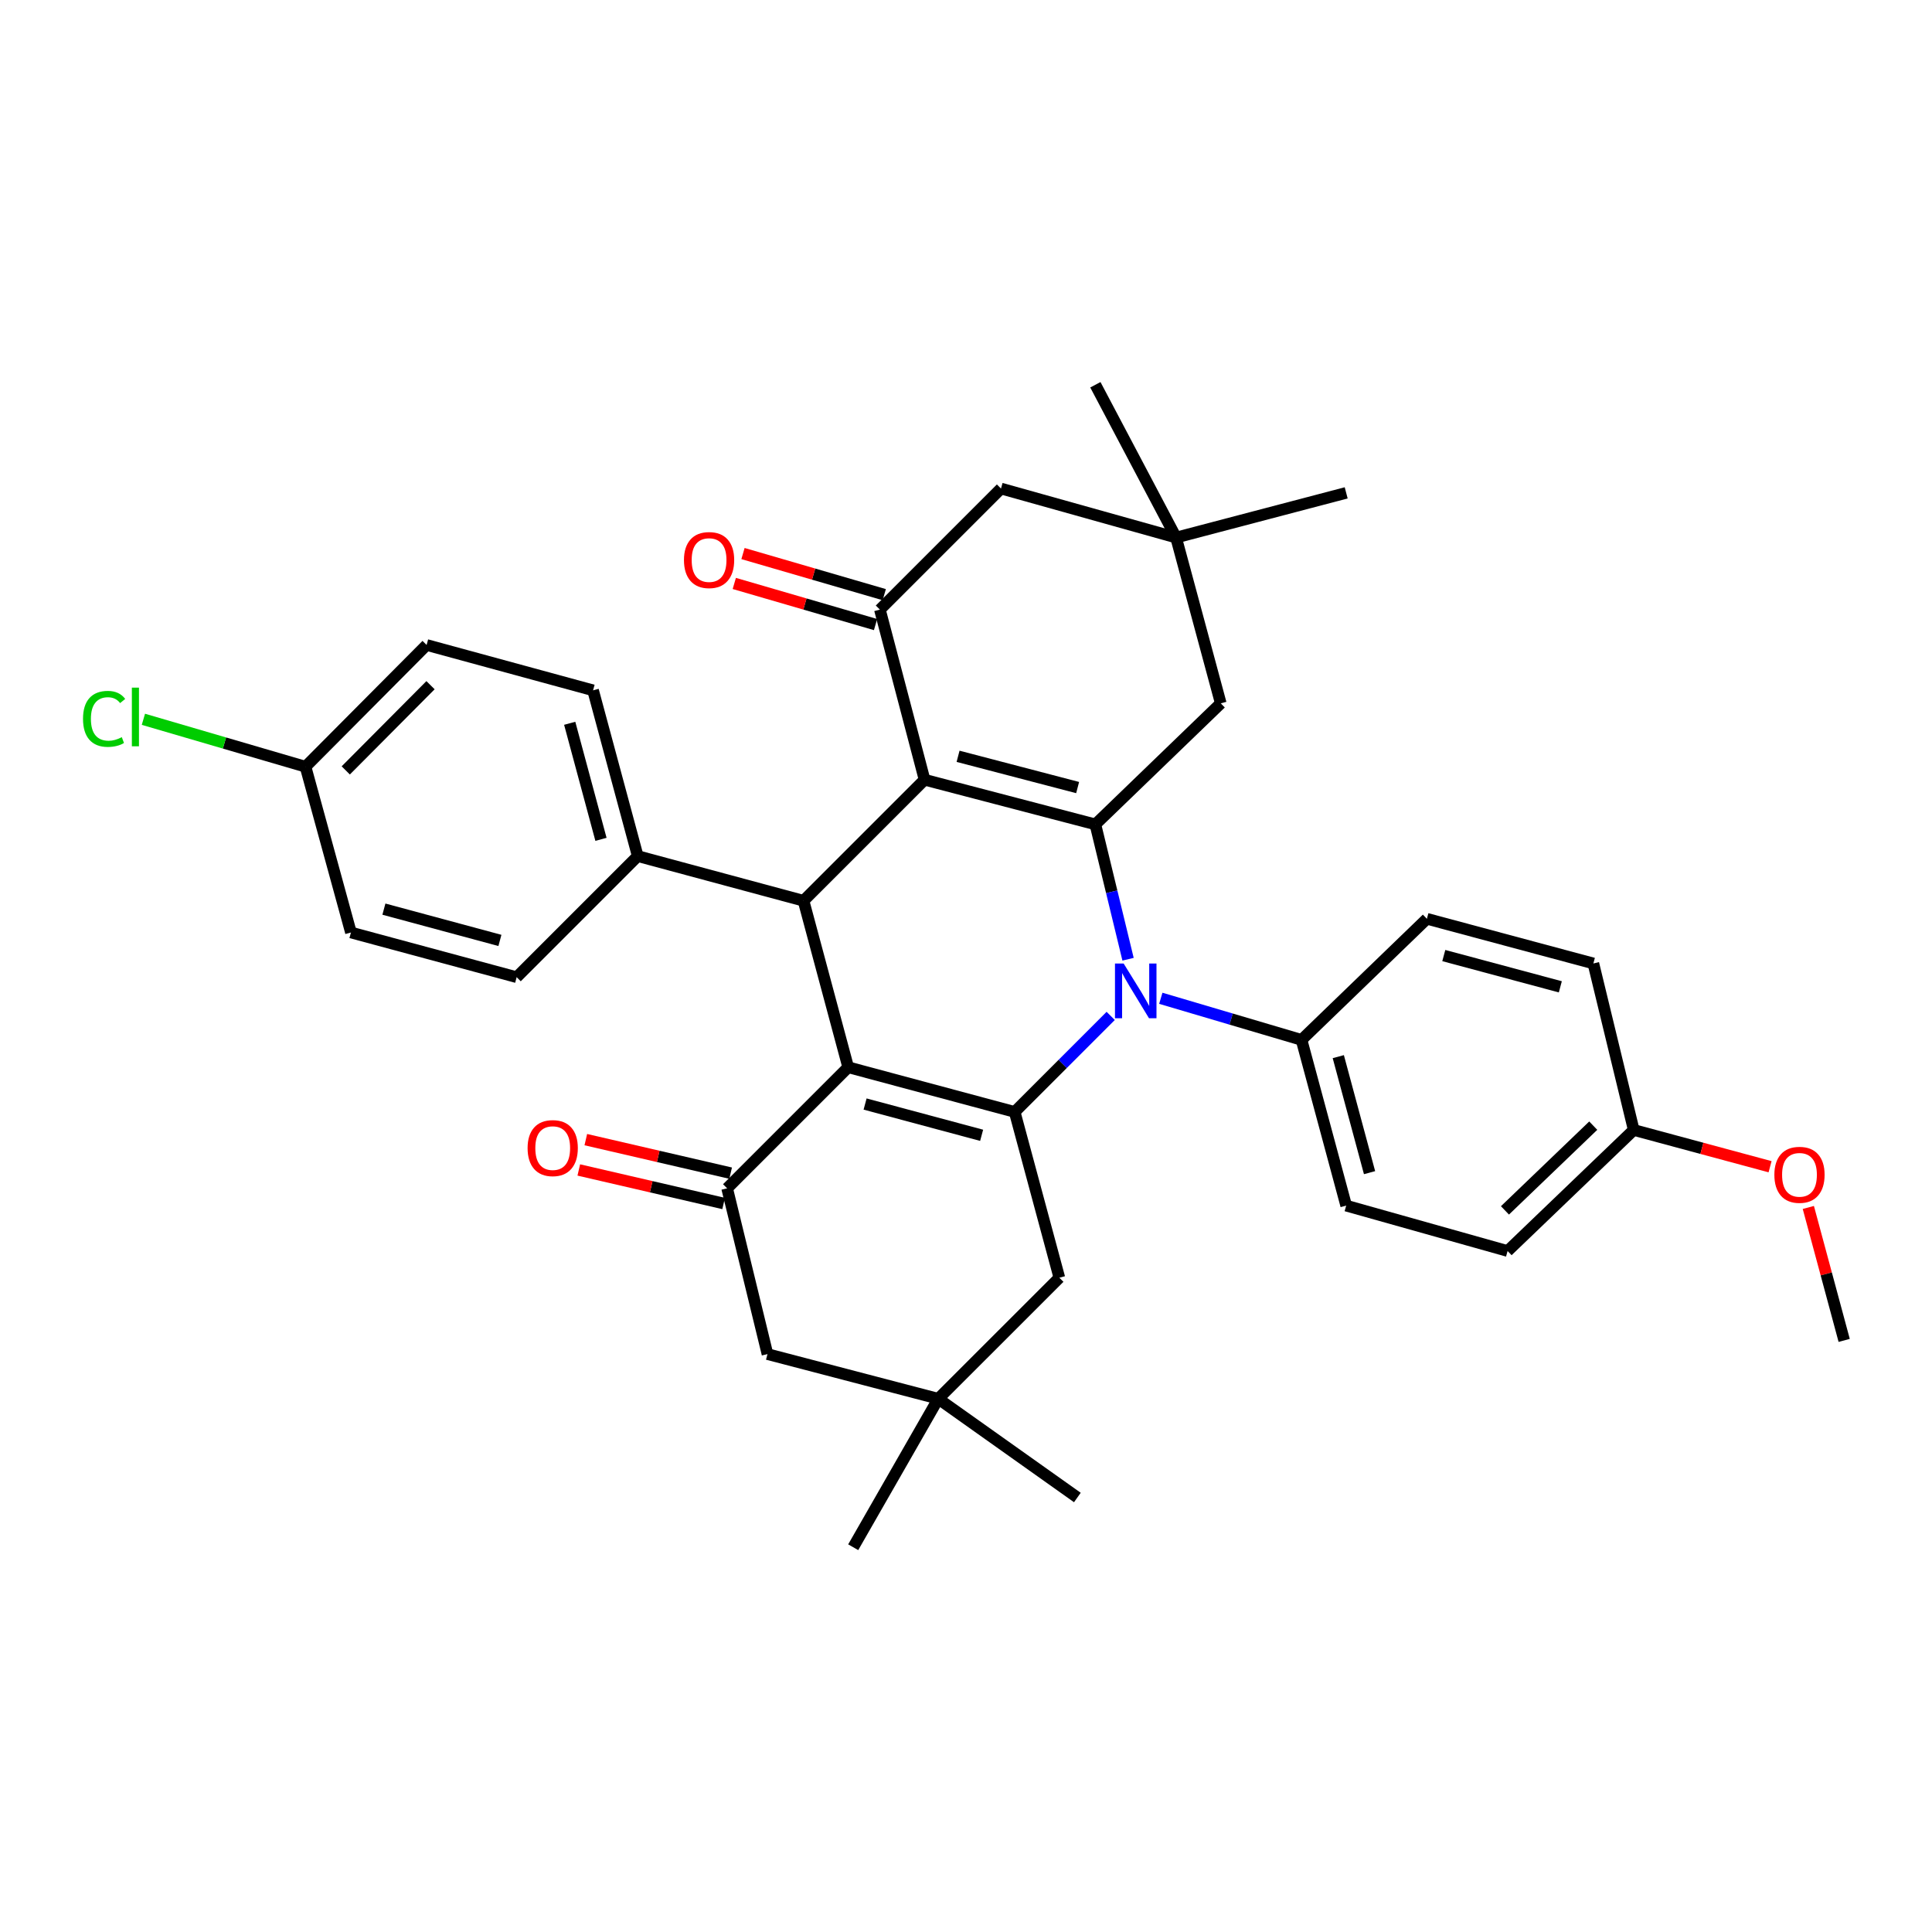 <?xml version='1.0' encoding='iso-8859-1'?>
<svg version='1.1' baseProfile='full'
              xmlns='http://www.w3.org/2000/svg'
                      xmlns:rdkit='http://www.rdkit.org/xml'
                      xmlns:xlink='http://www.w3.org/1999/xlink'
                  xml:space='preserve'
width='1000px' height='1000px' viewBox='0 0 1000 1000'>
<!-- END OF HEADER -->
<rect style='opacity:1.0;fill:#FFFFFF;stroke:none' width='1000' height='1000' x='0' y='0'> </rect>
<path class='bond-1' d='M 439.023,552.406 L 525.194,575.534' style='fill:none;fill-rule:evenodd;stroke:#000000;stroke-width:6px;stroke-linecap:butt;stroke-linejoin:miter;stroke-opacity:1' />
<path class='bond-1' d='M 447.771,571.442 L 508.091,587.631' style='fill:none;fill-rule:evenodd;stroke:#000000;stroke-width:6px;stroke-linecap:butt;stroke-linejoin:miter;stroke-opacity:1' />
<path class='bond-4' d='M 439.023,552.406 L 415.904,466.235' style='fill:none;fill-rule:evenodd;stroke:#000000;stroke-width:6px;stroke-linecap:butt;stroke-linejoin:miter;stroke-opacity:1' />
<path class='bond-6' d='M 439.023,552.406 L 376.364,615.074' style='fill:none;fill-rule:evenodd;stroke:#000000;stroke-width:6px;stroke-linecap:butt;stroke-linejoin:miter;stroke-opacity:1' />
<path class='bond-0' d='M 478.554,403.586 L 415.904,466.235' style='fill:none;fill-rule:evenodd;stroke:#000000;stroke-width:6px;stroke-linecap:butt;stroke-linejoin:miter;stroke-opacity:1' />
<path class='bond-2' d='M 478.554,403.586 L 566.963,426.704' style='fill:none;fill-rule:evenodd;stroke:#000000;stroke-width:6px;stroke-linecap:butt;stroke-linejoin:miter;stroke-opacity:1' />
<path class='bond-2' d='M 495.893,391.461 L 557.779,407.644' style='fill:none;fill-rule:evenodd;stroke:#000000;stroke-width:6px;stroke-linecap:butt;stroke-linejoin:miter;stroke-opacity:1' />
<path class='bond-5' d='M 478.554,403.586 L 455.435,315.534' style='fill:none;fill-rule:evenodd;stroke:#000000;stroke-width:6px;stroke-linecap:butt;stroke-linejoin:miter;stroke-opacity:1' />
<path class='bond-3' d='M 525.194,575.534 L 550.046,550.682' style='fill:none;fill-rule:evenodd;stroke:#000000;stroke-width:6px;stroke-linecap:butt;stroke-linejoin:miter;stroke-opacity:1' />
<path class='bond-3' d='M 550.046,550.682 L 574.897,525.831' style='fill:none;fill-rule:evenodd;stroke:#0000FF;stroke-width:6px;stroke-linecap:butt;stroke-linejoin:miter;stroke-opacity:1' />
<path class='bond-7' d='M 525.194,575.534 L 548.322,661.347' style='fill:none;fill-rule:evenodd;stroke:#000000;stroke-width:6px;stroke-linecap:butt;stroke-linejoin:miter;stroke-opacity:1' />
<path class='bond-8' d='M 566.963,426.704 L 631.869,364.046' style='fill:none;fill-rule:evenodd;stroke:#000000;stroke-width:6px;stroke-linecap:butt;stroke-linejoin:miter;stroke-opacity:1' />
<path class='bond-34' d='M 566.963,426.704 L 575.423,461.602' style='fill:none;fill-rule:evenodd;stroke:#000000;stroke-width:6px;stroke-linecap:butt;stroke-linejoin:miter;stroke-opacity:1' />
<path class='bond-34' d='M 575.423,461.602 L 583.883,496.499' style='fill:none;fill-rule:evenodd;stroke:#0000FF;stroke-width:6px;stroke-linecap:butt;stroke-linejoin:miter;stroke-opacity:1' />
<path class='bond-9' d='M 600.83,516.712 L 637.248,527.477' style='fill:none;fill-rule:evenodd;stroke:#0000FF;stroke-width:6px;stroke-linecap:butt;stroke-linejoin:miter;stroke-opacity:1' />
<path class='bond-9' d='M 637.248,527.477 L 673.665,538.242' style='fill:none;fill-rule:evenodd;stroke:#000000;stroke-width:6px;stroke-linecap:butt;stroke-linejoin:miter;stroke-opacity:1' />
<path class='bond-14' d='M 415.904,466.235 L 330.091,443.117' style='fill:none;fill-rule:evenodd;stroke:#000000;stroke-width:6px;stroke-linecap:butt;stroke-linejoin:miter;stroke-opacity:1' />
<path class='bond-12' d='M 455.435,315.534 L 518.112,252.867' style='fill:none;fill-rule:evenodd;stroke:#000000;stroke-width:6px;stroke-linecap:butt;stroke-linejoin:miter;stroke-opacity:1' />
<path class='bond-15' d='M 457.687,307.797 L 421.129,297.157' style='fill:none;fill-rule:evenodd;stroke:#000000;stroke-width:6px;stroke-linecap:butt;stroke-linejoin:miter;stroke-opacity:1' />
<path class='bond-15' d='M 421.129,297.157 L 384.571,286.517' style='fill:none;fill-rule:evenodd;stroke:#FF0000;stroke-width:6px;stroke-linecap:butt;stroke-linejoin:miter;stroke-opacity:1' />
<path class='bond-15' d='M 453.183,323.272 L 416.625,312.632' style='fill:none;fill-rule:evenodd;stroke:#000000;stroke-width:6px;stroke-linecap:butt;stroke-linejoin:miter;stroke-opacity:1' />
<path class='bond-15' d='M 416.625,312.632 L 380.067,301.992' style='fill:none;fill-rule:evenodd;stroke:#FF0000;stroke-width:6px;stroke-linecap:butt;stroke-linejoin:miter;stroke-opacity:1' />
<path class='bond-13' d='M 376.364,615.074 L 397.245,700.878' style='fill:none;fill-rule:evenodd;stroke:#000000;stroke-width:6px;stroke-linecap:butt;stroke-linejoin:miter;stroke-opacity:1' />
<path class='bond-16' d='M 378.182,607.223 L 340.699,598.547' style='fill:none;fill-rule:evenodd;stroke:#000000;stroke-width:6px;stroke-linecap:butt;stroke-linejoin:miter;stroke-opacity:1' />
<path class='bond-16' d='M 340.699,598.547 L 303.217,589.87' style='fill:none;fill-rule:evenodd;stroke:#FF0000;stroke-width:6px;stroke-linecap:butt;stroke-linejoin:miter;stroke-opacity:1' />
<path class='bond-16' d='M 374.547,622.925 L 337.065,614.248' style='fill:none;fill-rule:evenodd;stroke:#000000;stroke-width:6px;stroke-linecap:butt;stroke-linejoin:miter;stroke-opacity:1' />
<path class='bond-16' d='M 337.065,614.248 L 299.583,605.572' style='fill:none;fill-rule:evenodd;stroke:#FF0000;stroke-width:6px;stroke-linecap:butt;stroke-linejoin:miter;stroke-opacity:1' />
<path class='bond-35' d='M 548.322,661.347 L 485.645,723.997' style='fill:none;fill-rule:evenodd;stroke:#000000;stroke-width:6px;stroke-linecap:butt;stroke-linejoin:miter;stroke-opacity:1' />
<path class='bond-37' d='M 631.869,364.046 L 608.733,278.242' style='fill:none;fill-rule:evenodd;stroke:#000000;stroke-width:6px;stroke-linecap:butt;stroke-linejoin:miter;stroke-opacity:1' />
<path class='bond-17' d='M 673.665,538.242 L 696.784,624.028' style='fill:none;fill-rule:evenodd;stroke:#000000;stroke-width:6px;stroke-linecap:butt;stroke-linejoin:miter;stroke-opacity:1' />
<path class='bond-17' d='M 692.695,546.916 L 708.878,606.966' style='fill:none;fill-rule:evenodd;stroke:#000000;stroke-width:6px;stroke-linecap:butt;stroke-linejoin:miter;stroke-opacity:1' />
<path class='bond-18' d='M 673.665,538.242 L 738.554,475.565' style='fill:none;fill-rule:evenodd;stroke:#000000;stroke-width:6px;stroke-linecap:butt;stroke-linejoin:miter;stroke-opacity:1' />
<path class='bond-10' d='M 485.645,723.997 L 397.245,700.878' style='fill:none;fill-rule:evenodd;stroke:#000000;stroke-width:6px;stroke-linecap:butt;stroke-linejoin:miter;stroke-opacity:1' />
<path class='bond-29' d='M 485.645,723.997 L 557.642,775.105' style='fill:none;fill-rule:evenodd;stroke:#000000;stroke-width:6px;stroke-linecap:butt;stroke-linejoin:miter;stroke-opacity:1' />
<path class='bond-30' d='M 485.645,723.997 L 441.619,800.847' style='fill:none;fill-rule:evenodd;stroke:#000000;stroke-width:6px;stroke-linecap:butt;stroke-linejoin:miter;stroke-opacity:1' />
<path class='bond-11' d='M 608.733,278.242 L 518.112,252.867' style='fill:none;fill-rule:evenodd;stroke:#000000;stroke-width:6px;stroke-linecap:butt;stroke-linejoin:miter;stroke-opacity:1' />
<path class='bond-31' d='M 608.733,278.242 L 696.784,255.105' style='fill:none;fill-rule:evenodd;stroke:#000000;stroke-width:6px;stroke-linecap:butt;stroke-linejoin:miter;stroke-opacity:1' />
<path class='bond-32' d='M 608.733,278.242 L 566.963,199.153' style='fill:none;fill-rule:evenodd;stroke:#000000;stroke-width:6px;stroke-linecap:butt;stroke-linejoin:miter;stroke-opacity:1' />
<path class='bond-19' d='M 330.091,443.117 L 306.973,357.313' style='fill:none;fill-rule:evenodd;stroke:#000000;stroke-width:6px;stroke-linecap:butt;stroke-linejoin:miter;stroke-opacity:1' />
<path class='bond-19' d='M 311.062,434.439 L 294.879,374.376' style='fill:none;fill-rule:evenodd;stroke:#000000;stroke-width:6px;stroke-linecap:butt;stroke-linejoin:miter;stroke-opacity:1' />
<path class='bond-20' d='M 330.091,443.117 L 267.424,505.793' style='fill:none;fill-rule:evenodd;stroke:#000000;stroke-width:6px;stroke-linecap:butt;stroke-linejoin:miter;stroke-opacity:1' />
<path class='bond-26' d='M 696.784,624.028 L 780.332,647.522' style='fill:none;fill-rule:evenodd;stroke:#000000;stroke-width:6px;stroke-linecap:butt;stroke-linejoin:miter;stroke-opacity:1' />
<path class='bond-25' d='M 738.554,475.565 L 824.725,498.684' style='fill:none;fill-rule:evenodd;stroke:#000000;stroke-width:6px;stroke-linecap:butt;stroke-linejoin:miter;stroke-opacity:1' />
<path class='bond-25' d='M 747.303,494.599 L 807.623,510.782' style='fill:none;fill-rule:evenodd;stroke:#000000;stroke-width:6px;stroke-linecap:butt;stroke-linejoin:miter;stroke-opacity:1' />
<path class='bond-24' d='M 306.973,357.313 L 220.81,333.836' style='fill:none;fill-rule:evenodd;stroke:#000000;stroke-width:6px;stroke-linecap:butt;stroke-linejoin:miter;stroke-opacity:1' />
<path class='bond-23' d='M 267.424,505.793 L 181.647,482.657' style='fill:none;fill-rule:evenodd;stroke:#000000;stroke-width:6px;stroke-linecap:butt;stroke-linejoin:miter;stroke-opacity:1' />
<path class='bond-23' d='M 258.754,486.762 L 198.71,470.566' style='fill:none;fill-rule:evenodd;stroke:#000000;stroke-width:6px;stroke-linecap:butt;stroke-linejoin:miter;stroke-opacity:1' />
<path class='bond-21' d='M 158.134,396.852 L 220.81,333.836' style='fill:none;fill-rule:evenodd;stroke:#000000;stroke-width:6px;stroke-linecap:butt;stroke-linejoin:miter;stroke-opacity:1' />
<path class='bond-21' d='M 178.962,398.765 L 222.836,354.654' style='fill:none;fill-rule:evenodd;stroke:#000000;stroke-width:6px;stroke-linecap:butt;stroke-linejoin:miter;stroke-opacity:1' />
<path class='bond-27' d='M 158.134,396.852 L 116.179,384.581' style='fill:none;fill-rule:evenodd;stroke:#000000;stroke-width:6px;stroke-linecap:butt;stroke-linejoin:miter;stroke-opacity:1' />
<path class='bond-27' d='M 116.179,384.581 L 74.225,372.31' style='fill:none;fill-rule:evenodd;stroke:#00CC00;stroke-width:6px;stroke-linecap:butt;stroke-linejoin:miter;stroke-opacity:1' />
<path class='bond-36' d='M 158.134,396.852 L 181.647,482.657' style='fill:none;fill-rule:evenodd;stroke:#000000;stroke-width:6px;stroke-linecap:butt;stroke-linejoin:miter;stroke-opacity:1' />
<path class='bond-22' d='M 845.614,584.864 L 780.332,647.522' style='fill:none;fill-rule:evenodd;stroke:#000000;stroke-width:6px;stroke-linecap:butt;stroke-linejoin:miter;stroke-opacity:1' />
<path class='bond-22' d='M 824.661,582.635 L 778.964,626.496' style='fill:none;fill-rule:evenodd;stroke:#000000;stroke-width:6px;stroke-linecap:butt;stroke-linejoin:miter;stroke-opacity:1' />
<path class='bond-28' d='M 845.614,584.864 L 880.901,594.38' style='fill:none;fill-rule:evenodd;stroke:#000000;stroke-width:6px;stroke-linecap:butt;stroke-linejoin:miter;stroke-opacity:1' />
<path class='bond-28' d='M 880.901,594.38 L 916.187,603.896' style='fill:none;fill-rule:evenodd;stroke:#FF0000;stroke-width:6px;stroke-linecap:butt;stroke-linejoin:miter;stroke-opacity:1' />
<path class='bond-38' d='M 845.614,584.864 L 824.725,498.684' style='fill:none;fill-rule:evenodd;stroke:#000000;stroke-width:6px;stroke-linecap:butt;stroke-linejoin:miter;stroke-opacity:1' />
<path class='bond-33' d='M 935.989,624.982 L 945.267,659.384' style='fill:none;fill-rule:evenodd;stroke:#FF0000;stroke-width:6px;stroke-linecap:butt;stroke-linejoin:miter;stroke-opacity:1' />
<path class='bond-33' d='M 945.267,659.384 L 954.545,693.787' style='fill:none;fill-rule:evenodd;stroke:#000000;stroke-width:6px;stroke-linecap:butt;stroke-linejoin:miter;stroke-opacity:1' />
<path  class='atom-4' d='M 581.593 498.716
L 590.873 513.716
Q 591.793 515.196, 593.273 517.876
Q 594.753 520.556, 594.833 520.716
L 594.833 498.716
L 598.593 498.716
L 598.593 527.036
L 594.713 527.036
L 584.753 510.636
Q 583.593 508.716, 582.353 506.516
Q 581.153 504.316, 580.793 503.636
L 580.793 527.036
L 577.113 527.036
L 577.113 498.716
L 581.593 498.716
' fill='#0000FF'/>
<path  class='atom-16' d='M 354.017 289.881
Q 354.017 283.081, 357.377 279.281
Q 360.737 275.481, 367.017 275.481
Q 373.297 275.481, 376.657 279.281
Q 380.017 283.081, 380.017 289.881
Q 380.017 296.761, 376.617 300.681
Q 373.217 304.561, 367.017 304.561
Q 360.777 304.561, 357.377 300.681
Q 354.017 296.801, 354.017 289.881
M 367.017 301.361
Q 371.337 301.361, 373.657 298.481
Q 376.017 295.561, 376.017 289.881
Q 376.017 284.321, 373.657 281.521
Q 371.337 278.681, 367.017 278.681
Q 362.697 278.681, 360.337 281.481
Q 358.017 284.281, 358.017 289.881
Q 358.017 295.601, 360.337 298.481
Q 362.697 301.361, 367.017 301.361
' fill='#FF0000'/>
<path  class='atom-17' d='M 273.083 594.256
Q 273.083 587.456, 276.443 583.656
Q 279.803 579.856, 286.083 579.856
Q 292.363 579.856, 295.723 583.656
Q 299.083 587.456, 299.083 594.256
Q 299.083 601.136, 295.683 605.056
Q 292.283 608.936, 286.083 608.936
Q 279.843 608.936, 276.443 605.056
Q 273.083 601.176, 273.083 594.256
M 286.083 605.736
Q 290.403 605.736, 292.723 602.856
Q 295.083 599.936, 295.083 594.256
Q 295.083 588.696, 292.723 585.896
Q 290.403 583.056, 286.083 583.056
Q 281.763 583.056, 279.403 585.856
Q 277.083 588.656, 277.083 594.256
Q 277.083 599.976, 279.403 602.856
Q 281.763 605.736, 286.083 605.736
' fill='#FF0000'/>
<path  class='atom-28' d='M 42.971 372.081
Q 42.971 365.041, 46.251 361.361
Q 49.571 357.641, 55.851 357.641
Q 61.691 357.641, 64.811 361.761
L 62.171 363.921
Q 59.891 360.921, 55.851 360.921
Q 51.571 360.921, 49.291 363.801
Q 47.051 366.641, 47.051 372.081
Q 47.051 377.681, 49.371 380.561
Q 51.731 383.441, 56.291 383.441
Q 59.411 383.441, 63.051 381.561
L 64.171 384.561
Q 62.691 385.521, 60.451 386.081
Q 58.211 386.641, 55.731 386.641
Q 49.571 386.641, 46.251 382.881
Q 42.971 379.121, 42.971 372.081
' fill='#00CC00'/>
<path  class='atom-28' d='M 68.251 355.921
L 71.931 355.921
L 71.931 386.281
L 68.251 386.281
L 68.251 355.921
' fill='#00CC00'/>
<path  class='atom-29' d='M 918.409 608.08
Q 918.409 601.28, 921.769 597.48
Q 925.129 593.68, 931.409 593.68
Q 937.689 593.68, 941.049 597.48
Q 944.409 601.28, 944.409 608.08
Q 944.409 614.96, 941.009 618.88
Q 937.609 622.76, 931.409 622.76
Q 925.169 622.76, 921.769 618.88
Q 918.409 615, 918.409 608.08
M 931.409 619.56
Q 935.729 619.56, 938.049 616.68
Q 940.409 613.76, 940.409 608.08
Q 940.409 602.52, 938.049 599.72
Q 935.729 596.88, 931.409 596.88
Q 927.089 596.88, 924.729 599.68
Q 922.409 602.48, 922.409 608.08
Q 922.409 613.8, 924.729 616.68
Q 927.089 619.56, 931.409 619.56
' fill='#FF0000'/>
</svg>
